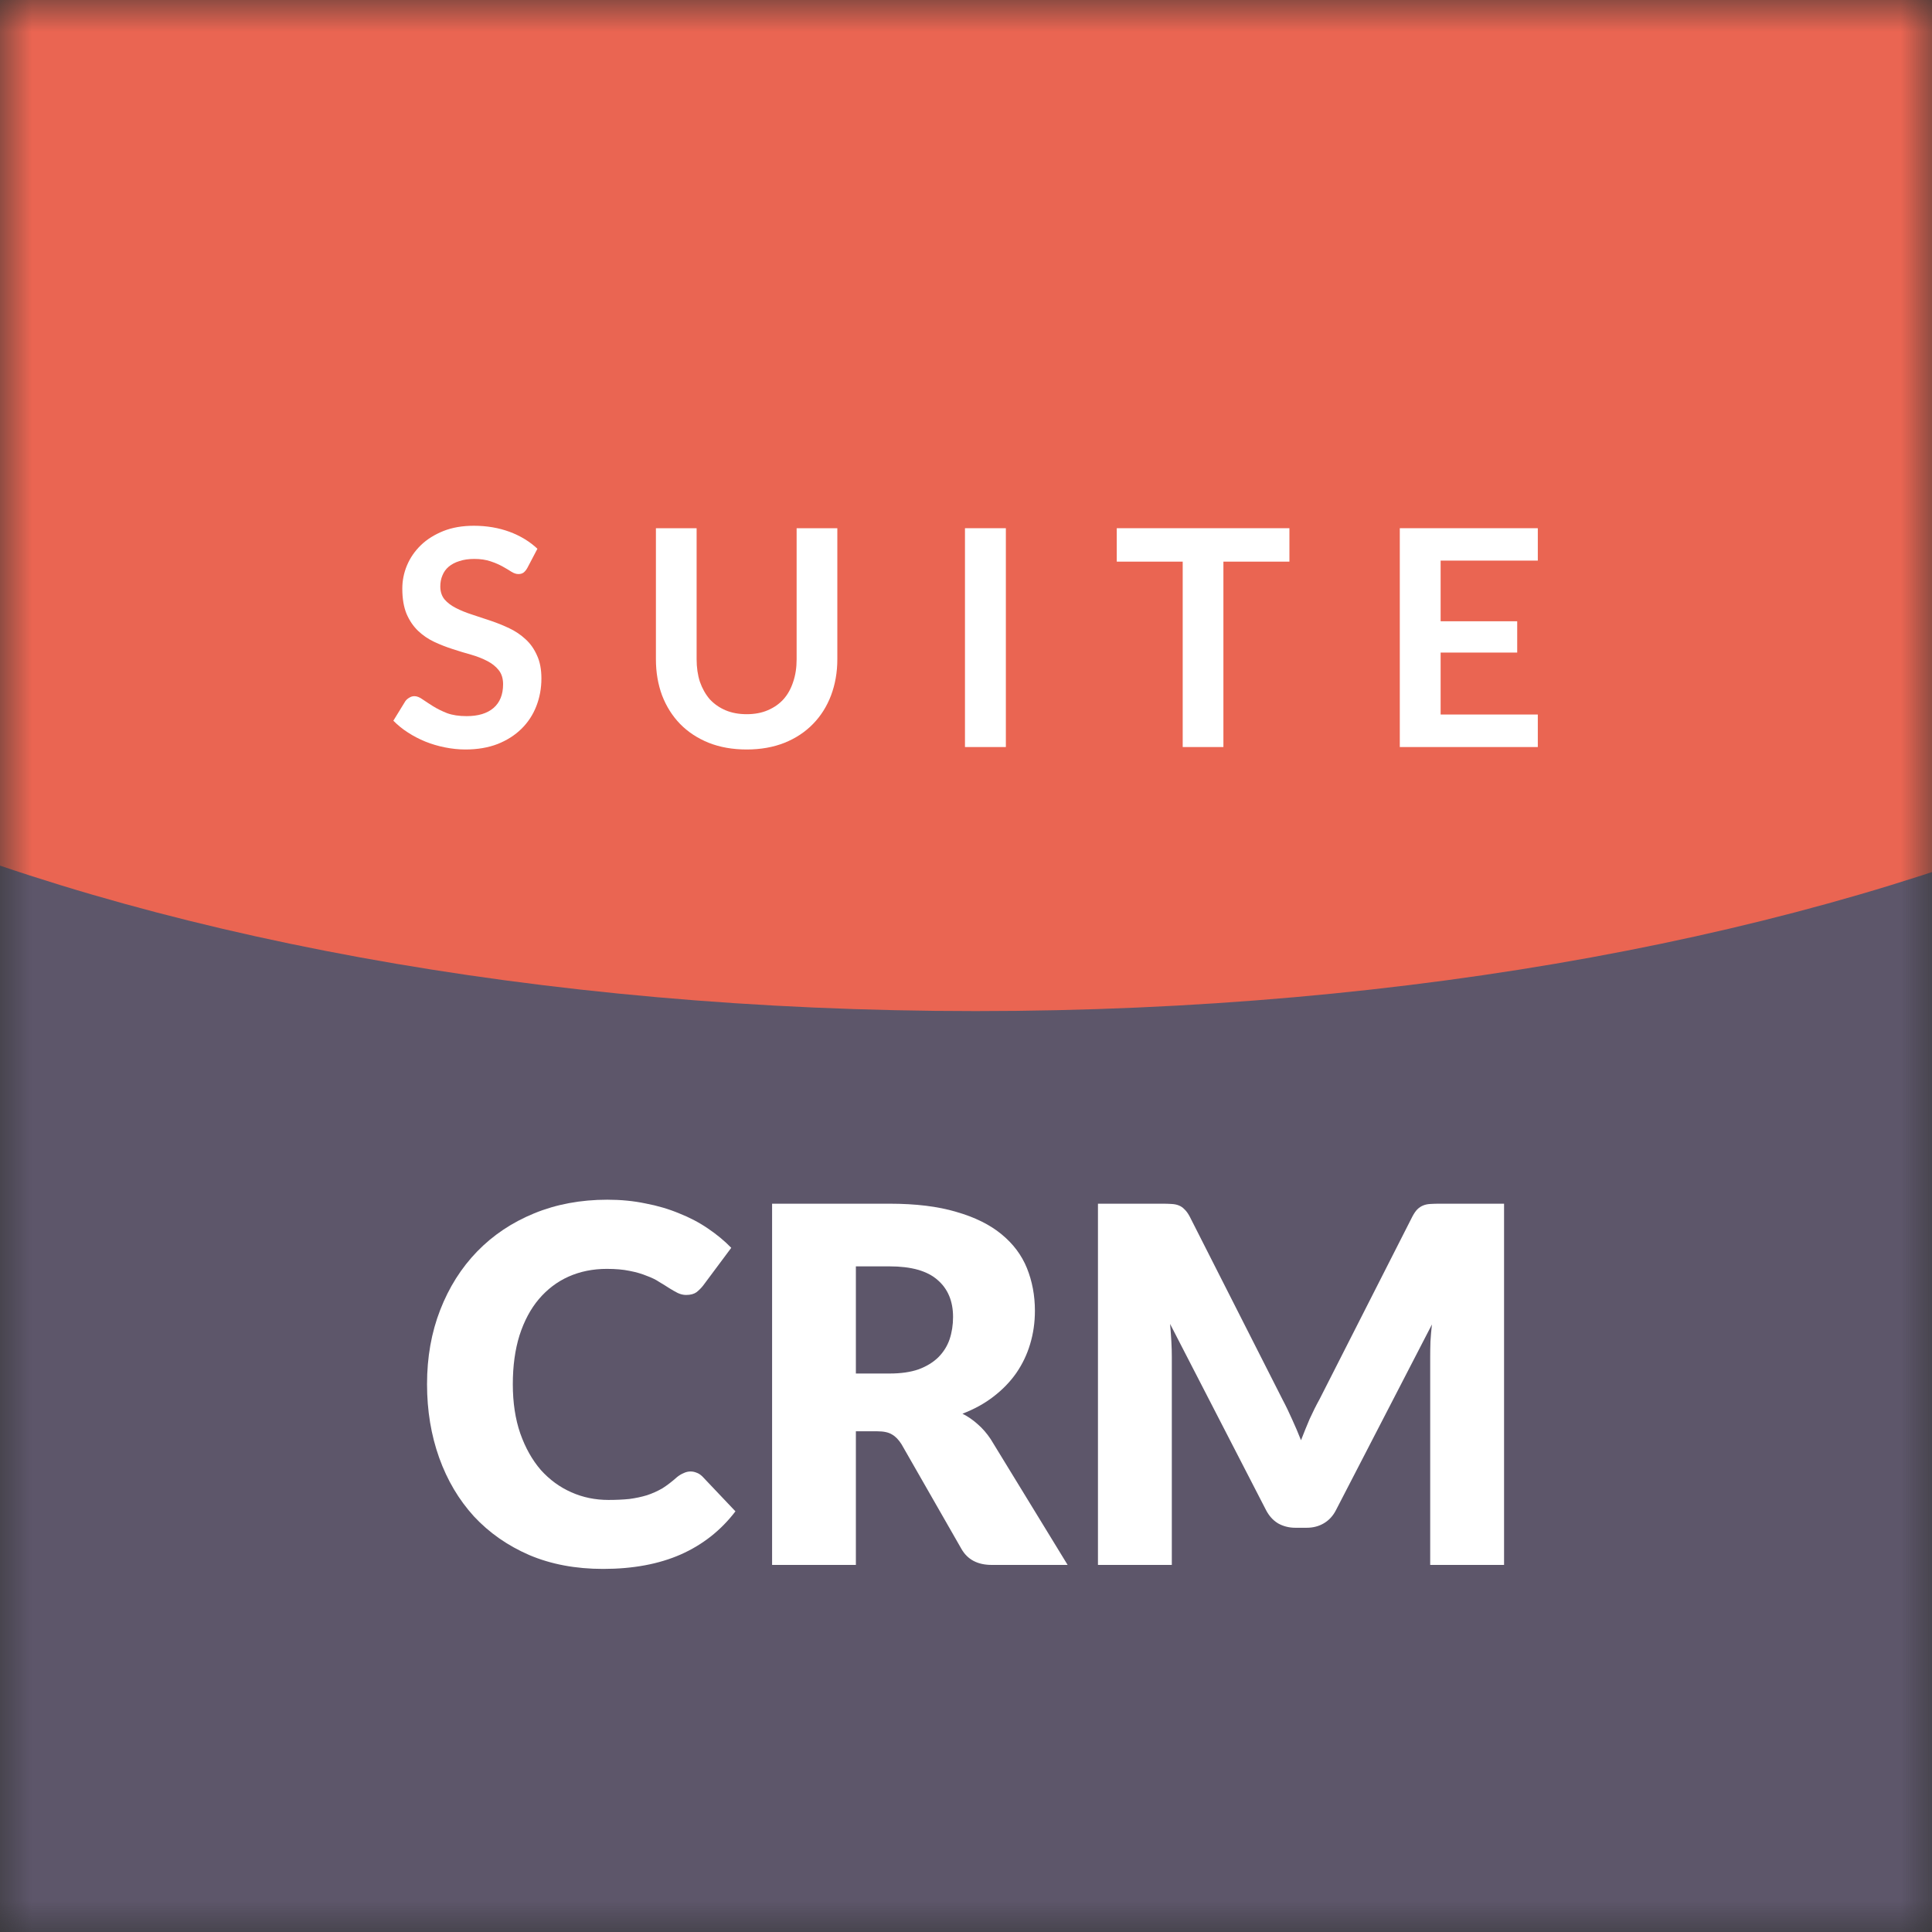 <svg width="30" height="30" viewBox="0 0 30 30" fill="none" xmlns="http://www.w3.org/2000/svg">
<rect x="0" y="0" width="30" height="30" fill="#333333" stroke="none"/>
<g clip-path="url(#clip0_7_1099)">
<mask id="mask0_7_1099" style="mask-type:luminance" maskUnits="userSpaceOnUse" x="0" y="0" width="30" height="30">
<path d="M30 0H0V30H30V0Z" fill="white"/>
</mask>
<g mask="url(#mask0_7_1099)">
<path d="M30 12.8H0V30H30V12.8Z" fill="#5D566A"/>
<path d="M15.15 15.7C28.709 15.7 39.7 10.954 39.7 5.1C39.7 -0.754 28.709 -5.5 15.15 -5.5C1.591 -5.5 -9.4 -0.754 -9.4 5.1C-9.4 10.954 1.591 15.7 15.15 15.7Z" fill="#EA6552"/>
<path d="M10.723 22.849C10.754 22.849 10.785 22.855 10.816 22.868C10.847 22.878 10.876 22.898 10.905 22.925L11.42 23.468C11.194 23.764 10.911 23.987 10.57 24.138C10.231 24.287 9.829 24.362 9.365 24.362C8.938 24.362 8.556 24.29 8.217 24.146C7.881 24 7.595 23.8 7.359 23.546C7.125 23.289 6.945 22.986 6.82 22.637C6.694 22.285 6.631 21.904 6.631 21.494C6.631 21.075 6.699 20.691 6.835 20.342C6.971 19.991 7.162 19.688 7.409 19.433C7.655 19.18 7.95 18.982 8.294 18.841C8.638 18.7 9.017 18.629 9.43 18.629C9.64 18.629 9.838 18.648 10.023 18.687C10.21 18.722 10.385 18.774 10.546 18.841C10.708 18.905 10.857 18.983 10.993 19.076C11.129 19.168 11.25 19.268 11.355 19.376L10.916 19.965C10.888 20.001 10.854 20.034 10.816 20.065C10.777 20.093 10.723 20.108 10.654 20.108C10.608 20.108 10.565 20.097 10.523 20.077C10.482 20.056 10.439 20.032 10.393 20.003C10.346 19.973 10.295 19.94 10.238 19.907C10.185 19.871 10.119 19.839 10.042 19.811C9.968 19.78 9.879 19.754 9.776 19.734C9.676 19.713 9.558 19.703 9.422 19.703C9.207 19.703 9.009 19.743 8.829 19.823C8.652 19.902 8.498 20.019 8.367 20.173C8.239 20.324 8.139 20.512 8.067 20.735C7.998 20.956 7.963 21.209 7.963 21.494C7.963 21.781 8.002 22.037 8.079 22.259C8.158 22.483 8.265 22.672 8.398 22.826C8.534 22.977 8.692 23.093 8.872 23.172C9.051 23.252 9.244 23.291 9.449 23.291C9.567 23.291 9.675 23.286 9.773 23.276C9.87 23.263 9.961 23.244 10.046 23.218C10.131 23.19 10.21 23.154 10.285 23.111C10.359 23.064 10.435 23.006 10.512 22.937C10.543 22.912 10.576 22.891 10.612 22.876C10.648 22.858 10.685 22.849 10.723 22.849Z" fill="white"/>
<path d="M13.813 21.328C13.991 21.328 14.141 21.306 14.264 21.263C14.39 21.216 14.492 21.153 14.572 21.074C14.651 20.994 14.709 20.902 14.745 20.797C14.781 20.689 14.799 20.573 14.799 20.45C14.799 20.204 14.718 20.011 14.556 19.873C14.397 19.734 14.15 19.664 13.813 19.664H13.29V21.328H13.813ZM16.578 24.3H15.4C15.181 24.3 15.025 24.218 14.93 24.053L13.998 22.425C13.954 22.356 13.906 22.306 13.852 22.275C13.798 22.241 13.721 22.225 13.621 22.225H13.29V24.3H11.989V18.691H13.813C14.219 18.691 14.564 18.733 14.849 18.818C15.136 18.9 15.37 19.016 15.55 19.164C15.732 19.313 15.864 19.489 15.946 19.691C16.028 19.895 16.07 20.115 16.07 20.354C16.07 20.536 16.045 20.708 15.996 20.87C15.948 21.032 15.876 21.182 15.781 21.32C15.686 21.456 15.568 21.578 15.427 21.686C15.288 21.794 15.127 21.882 14.945 21.952C15.03 21.995 15.11 22.05 15.184 22.117C15.258 22.181 15.325 22.259 15.384 22.348L16.578 24.3Z" fill="white"/>
<path d="M23.355 18.691V24.3H22.208V21.074C22.208 20.999 22.209 20.918 22.212 20.831C22.217 20.744 22.225 20.655 22.235 20.566L20.745 23.449C20.699 23.539 20.636 23.607 20.556 23.654C20.48 23.699 20.391 23.723 20.291 23.723H20.114C20.014 23.723 19.924 23.699 19.844 23.654C19.767 23.607 19.706 23.539 19.659 23.449L18.169 20.558C18.177 20.651 18.184 20.741 18.189 20.831C18.194 20.918 18.196 20.999 18.196 21.074V24.3H17.049V18.691H18.042C18.099 18.691 18.148 18.692 18.189 18.695C18.232 18.697 18.271 18.704 18.304 18.718C18.338 18.731 18.367 18.751 18.393 18.779C18.421 18.805 18.448 18.842 18.474 18.891L19.917 21.736C19.969 21.833 20.017 21.935 20.064 22.04C20.112 22.145 20.159 22.253 20.202 22.364C20.246 22.25 20.291 22.14 20.337 22.032C20.386 21.925 20.437 21.822 20.491 21.725L21.931 18.891C21.957 18.842 21.982 18.805 22.008 18.779C22.036 18.751 22.067 18.731 22.1 18.718C22.134 18.704 22.171 18.697 22.212 18.695C22.256 18.692 22.306 18.691 22.362 18.691H23.355Z" fill="white"/>
<path d="M8.188 8.82C8.169 8.853 8.149 8.877 8.127 8.893C8.106 8.907 8.081 8.914 8.049 8.914C8.016 8.914 7.98 8.902 7.941 8.878C7.904 8.854 7.858 8.826 7.805 8.797C7.752 8.767 7.689 8.74 7.617 8.716C7.546 8.692 7.463 8.679 7.365 8.679C7.278 8.679 7.201 8.69 7.135 8.712C7.069 8.732 7.014 8.761 6.968 8.799C6.924 8.836 6.892 8.881 6.87 8.935C6.848 8.986 6.837 9.044 6.837 9.106C6.837 9.187 6.859 9.253 6.902 9.307C6.948 9.36 7.008 9.405 7.081 9.442C7.155 9.48 7.239 9.514 7.333 9.544C7.427 9.574 7.523 9.606 7.622 9.64C7.72 9.673 7.817 9.712 7.911 9.757C8.005 9.802 8.088 9.858 8.162 9.927C8.236 9.994 8.294 10.077 8.338 10.176C8.384 10.274 8.407 10.394 8.407 10.535C8.407 10.689 8.38 10.833 8.327 10.968C8.275 11.101 8.198 11.218 8.096 11.318C7.996 11.416 7.873 11.495 7.727 11.553C7.582 11.609 7.415 11.638 7.227 11.638C7.119 11.638 7.012 11.626 6.907 11.605C6.802 11.584 6.701 11.554 6.604 11.515C6.509 11.476 6.418 11.429 6.334 11.374C6.249 11.32 6.174 11.258 6.108 11.191L6.294 10.888C6.31 10.866 6.33 10.848 6.355 10.834C6.38 10.818 6.407 10.81 6.435 10.81C6.474 10.81 6.516 10.827 6.562 10.86C6.607 10.891 6.661 10.926 6.724 10.966C6.787 11.005 6.859 11.041 6.942 11.074C7.027 11.105 7.128 11.12 7.246 11.12C7.426 11.12 7.565 11.078 7.664 10.993C7.763 10.907 7.812 10.784 7.812 10.624C7.812 10.535 7.789 10.462 7.744 10.406C7.7 10.35 7.641 10.303 7.568 10.265C7.494 10.226 7.41 10.193 7.316 10.166C7.222 10.14 7.127 10.111 7.029 10.079C6.932 10.048 6.837 10.011 6.743 9.967C6.649 9.923 6.565 9.865 6.491 9.795C6.418 9.724 6.358 9.637 6.313 9.532C6.269 9.425 6.247 9.295 6.247 9.139C6.247 9.016 6.271 8.895 6.32 8.778C6.37 8.66 6.442 8.556 6.536 8.465C6.63 8.374 6.746 8.302 6.884 8.246C7.022 8.191 7.18 8.164 7.358 8.164C7.559 8.164 7.744 8.196 7.913 8.258C8.082 8.321 8.226 8.409 8.345 8.521L8.188 8.82Z" fill="white"/>
<path d="M11.595 11.09C11.717 11.09 11.826 11.07 11.921 11.029C12.018 10.988 12.1 10.931 12.166 10.858C12.232 10.784 12.282 10.694 12.316 10.589C12.352 10.484 12.37 10.367 12.37 10.237V8.202H13.002V10.237C13.002 10.439 12.969 10.626 12.904 10.799C12.839 10.97 12.746 11.117 12.624 11.242C12.503 11.366 12.356 11.464 12.182 11.534C12.008 11.603 11.812 11.638 11.595 11.638C11.375 11.638 11.179 11.603 11.005 11.534C10.831 11.464 10.683 11.366 10.561 11.242C10.44 11.117 10.347 10.97 10.281 10.799C10.217 10.626 10.185 10.439 10.185 10.237V8.202H10.817V10.235C10.817 10.365 10.834 10.482 10.868 10.587C10.905 10.692 10.956 10.782 11.021 10.858C11.089 10.931 11.17 10.988 11.266 11.029C11.363 11.07 11.473 11.09 11.595 11.09Z" fill="white"/>
<path d="M15.619 11.6H14.984V8.202H15.619V11.6Z" fill="white"/>
<path d="M20.022 8.721H18.997V11.6H18.365V8.721H17.341V8.202H20.022V8.721Z" fill="white"/>
<path d="M22.37 8.705V9.647H23.559V10.133H22.37V11.095H23.879V11.6H21.736V8.202H23.879V8.705H22.37Z" fill="white"/>
</g>
</g>
<defs>
<clipPath id="clip0_7_1099">
<rect width="30" height="30" fill="white"/>
</clipPath>
</defs>
</svg>
